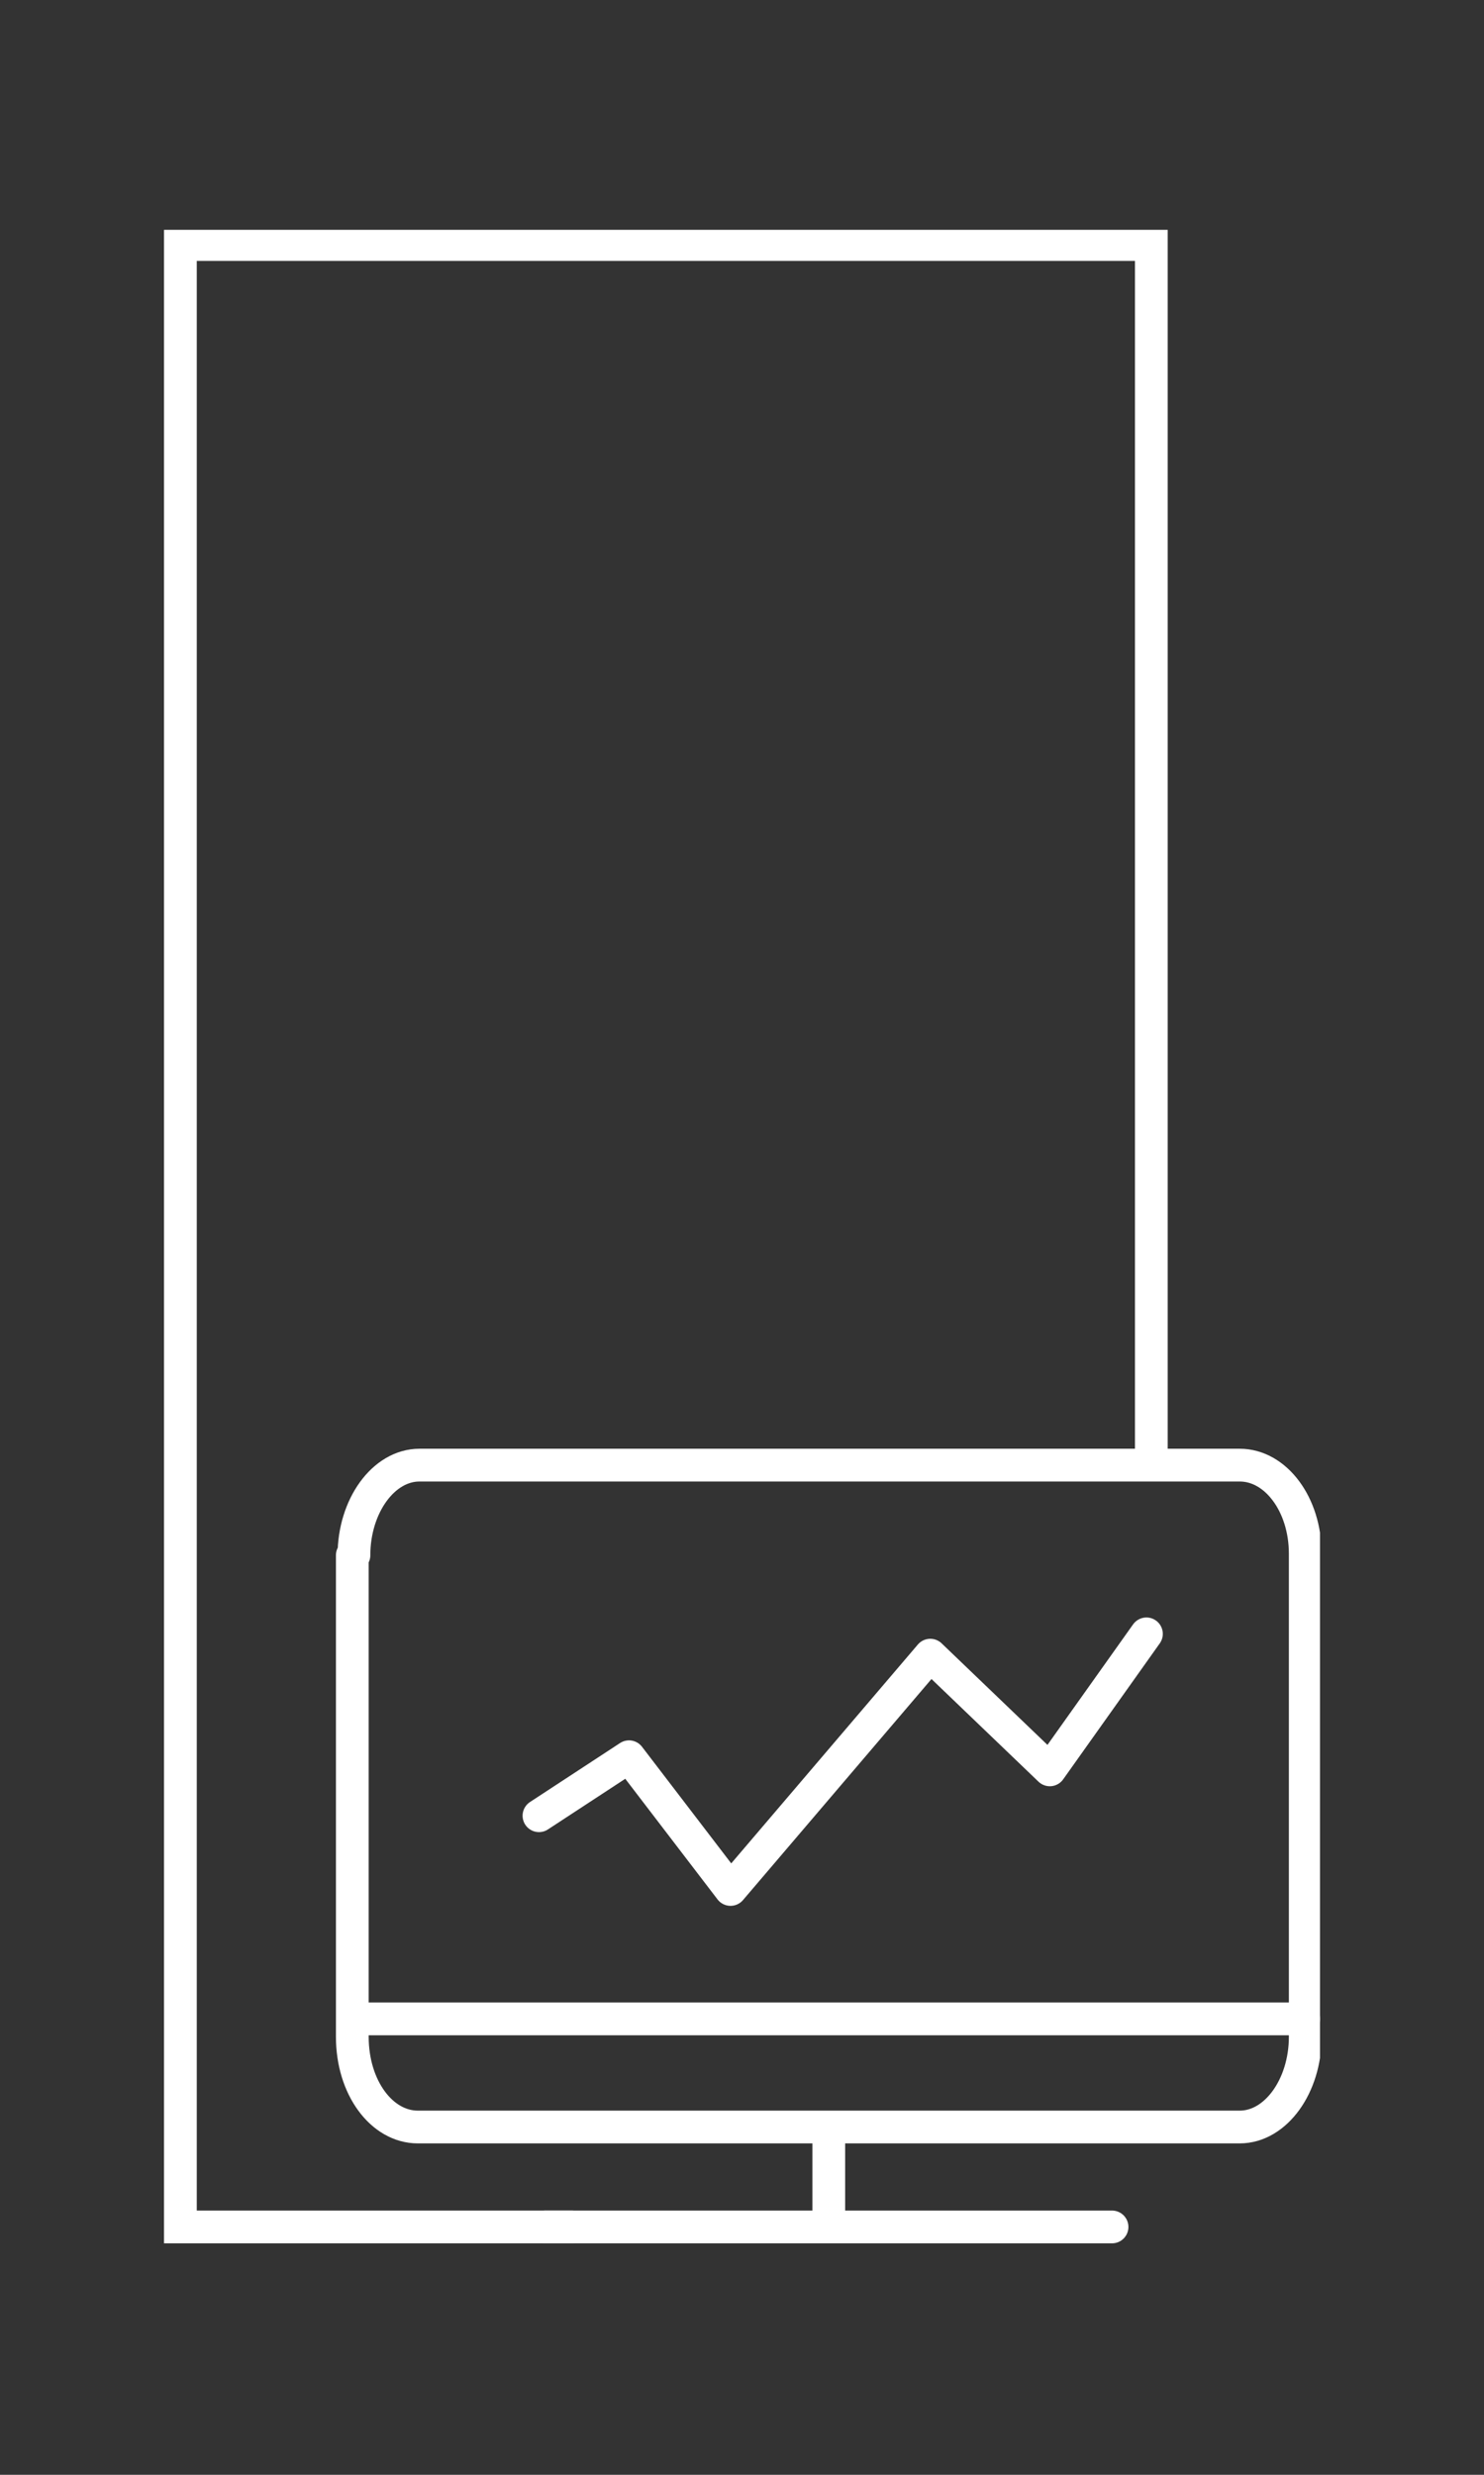 <?xml version="1.0" encoding="UTF-8"?>
<!-- Generator: Adobe Illustrator 25.4.1, SVG Export Plug-In . SVG Version: 6.00 Build 0)  -->
<svg version="1.1" id="Layer_1" xmlns="http://www.w3.org/2000/svg" xmlns:xlink="http://www.w3.org/1999/xlink" x="0px" y="0px" viewBox="0 0 90 150" style="enable-background:new 0 0 90 150;" xml:space="preserve">
<rect x="0" y="0" width="90" height="150" fill="#333333" stroke="none"/>
<style type="text/css">
	.st0{fill:none;stroke:#FFFFFF;stroke-width:2;stroke-linecap:round;stroke-miterlimit:10;}
	.st1{fill:none;stroke:#FFFFFF;stroke-width:2;stroke-linecap:round;stroke-linejoin:round;stroke-miterlimit:10;}
</style>
<symbol id="Nuevo_símbolo_1" viewBox="-35.3 -61.4 70.6 122.9">
	<g id="herramientas-ico-microstrategy_2_">
		<g>
			<path class="st0" d="M-14.7-60.4 M25-13.6 M-10.4-60.4h-23.9v38.7v42.6v6v33.7H25v-73.8"/>
			<path class="st1" d="M-22.9-60.4"/>
		</g>
		<path class="st1" d="M-24.9-29.4"/>
	</g>
	<g>
		<path class="st1" d="M-23.7-19.4c0,3,1.8,5.5,4,5.5h50.1c2.2,0,4-2.4,4-5.4l0-29.5c0-3-1.8-5.5-4-5.5H-4.6h-10h-5.2    c-2.2,0-4,2.4-4,5.5V-19.4z"/>
		<line class="st1" x1="-12" y1="-60.4" x2="22.6" y2="-60.4"/>
		<line class="st1" x1="-23.7" y1="-47.7" x2="34.3" y2="-47.7"/>
		<line class="st1" x1="5.3" y1="-54.6" x2="5.3" y2="-60.1"/>
	</g>
	<polyline class="st1" points="-12.4,-35.3 -6.9,-31.7 -0.7,-39.8 11.5,-25.5 18.8,-32.5 24.7,-24.2  "/>
</symbol>
<g id="Nuevo_símbolo_2">
</g>
<g id="Nuevo_símbolo_168">
</g>
<g id="Nuevo_símbolo_176">
</g>
<g id="Nuevo_símbolo_179">
</g>
<g id="Nuevo_símbolo_165">
</g>
<g id="dron_1_">
</g>
<g id="dron">
</g>
<use xlink:href="#Nuevo_símbolo_1" width="70.6" height="122.9" id="XMLID_4_" x="-35.3" y="-61.4" transform="matrix(0.993 0 0 -0.993 45 75)" style="overflow:visible;"/>
</svg>
